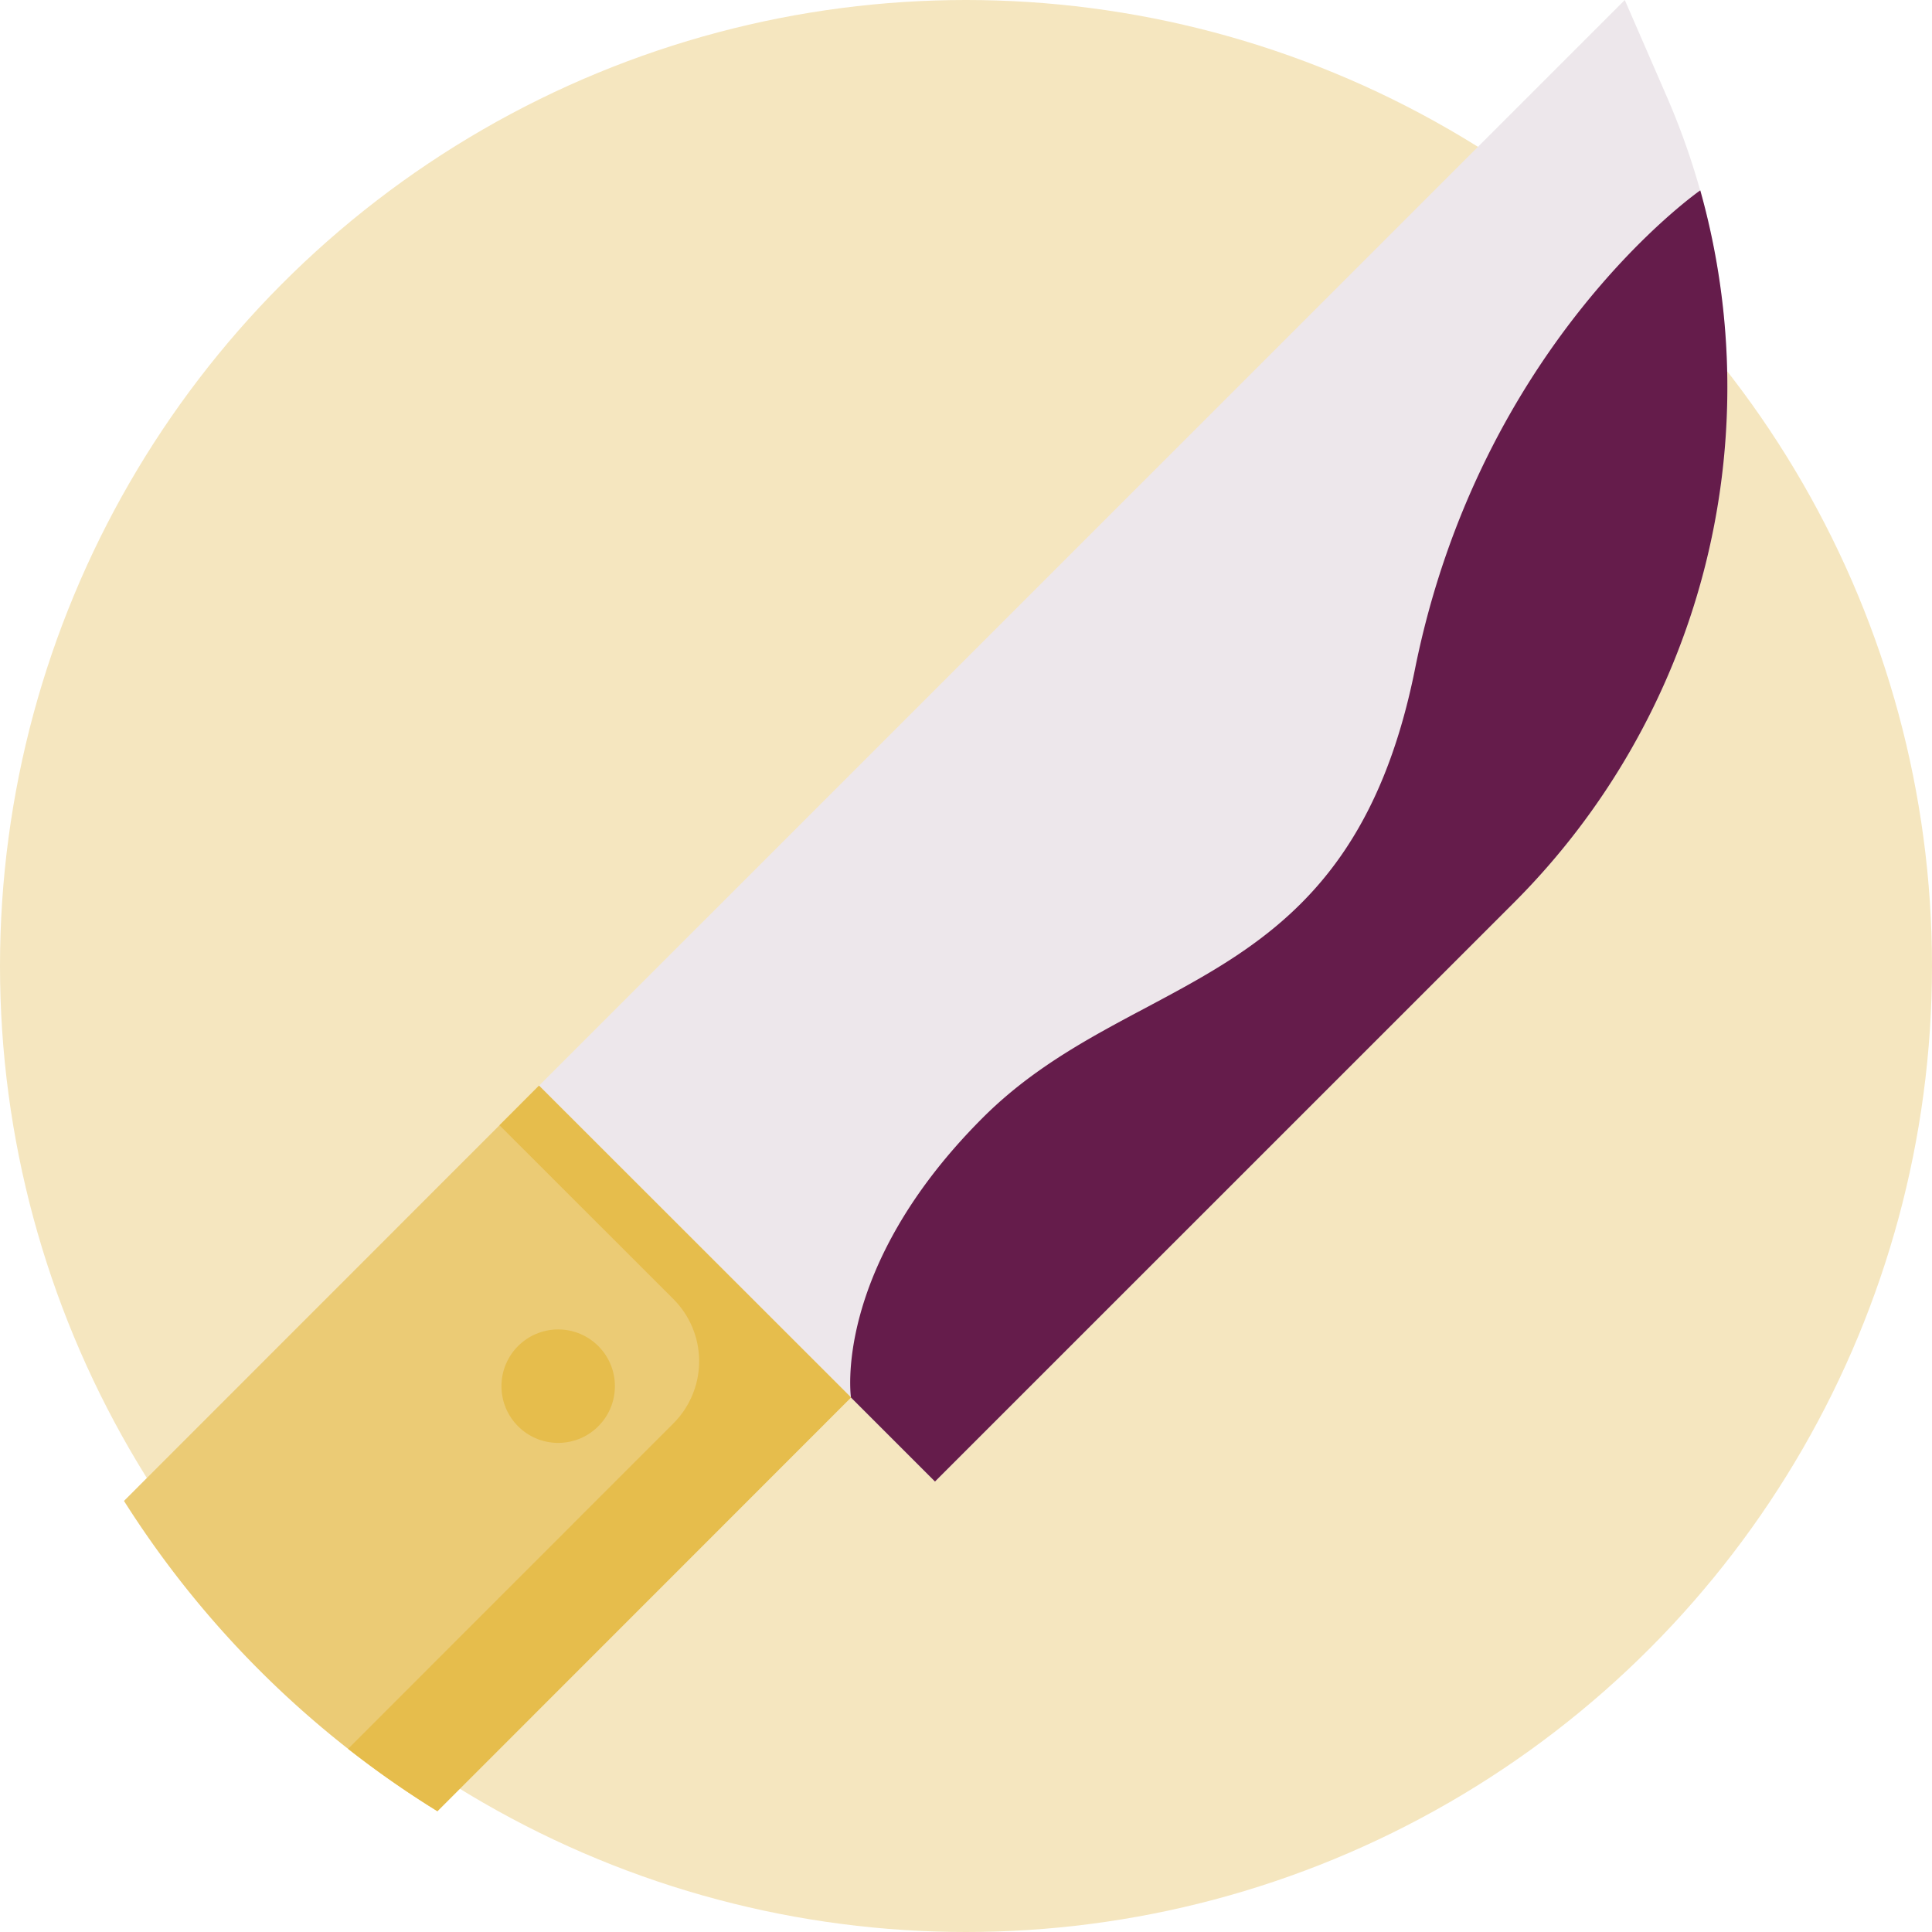 <svg xmlns="http://www.w3.org/2000/svg" width="69" height="69" viewBox="0 0 69 69"><circle cx="34.5" cy="34.5" r="34.5" fill="#f5e6bf"/><path d="M351.936,39.35,313.16,78.124,327.3,92.262l20.669-20.668A26.038,26.038,0,0,0,353.436,42.8Z" transform="translate(-293.908 -39.35)" fill="#ede7eb"/><path d="M230.523,334.564l-14.77,14.776a35.092,35.092,0,0,1-11.193-11.081l14.823-14.829Z" transform="translate(-200.132 -284.655)" fill="#ebcb75"/><path d="M281.143,334.547l-14.771,14.776a34.552,34.552,0,0,1-3.191-2.228L274.8,335.472a3.139,3.139,0,0,0,0-4.439l-6.211-6.209L270,323.41Z" transform="translate(-250.75 -284.637)" fill="#e6bd4c"/><path d="M424.918,89.16a26.039,26.039,0,0,1-6.66,25.444l-20.672,20.669-3-3s-.682-4.6,4.7-9.986,13.1-4.368,15.442-16.024S424.918,89.16,424.918,89.16Z" transform="translate(-364.194 -82.361)" fill="#651c4b"/><ellipse cx="2.026" cy="2.026" rx="2.026" ry="2.026" transform="translate(17.909 47.48)" fill="#e6bd4c"/></svg>